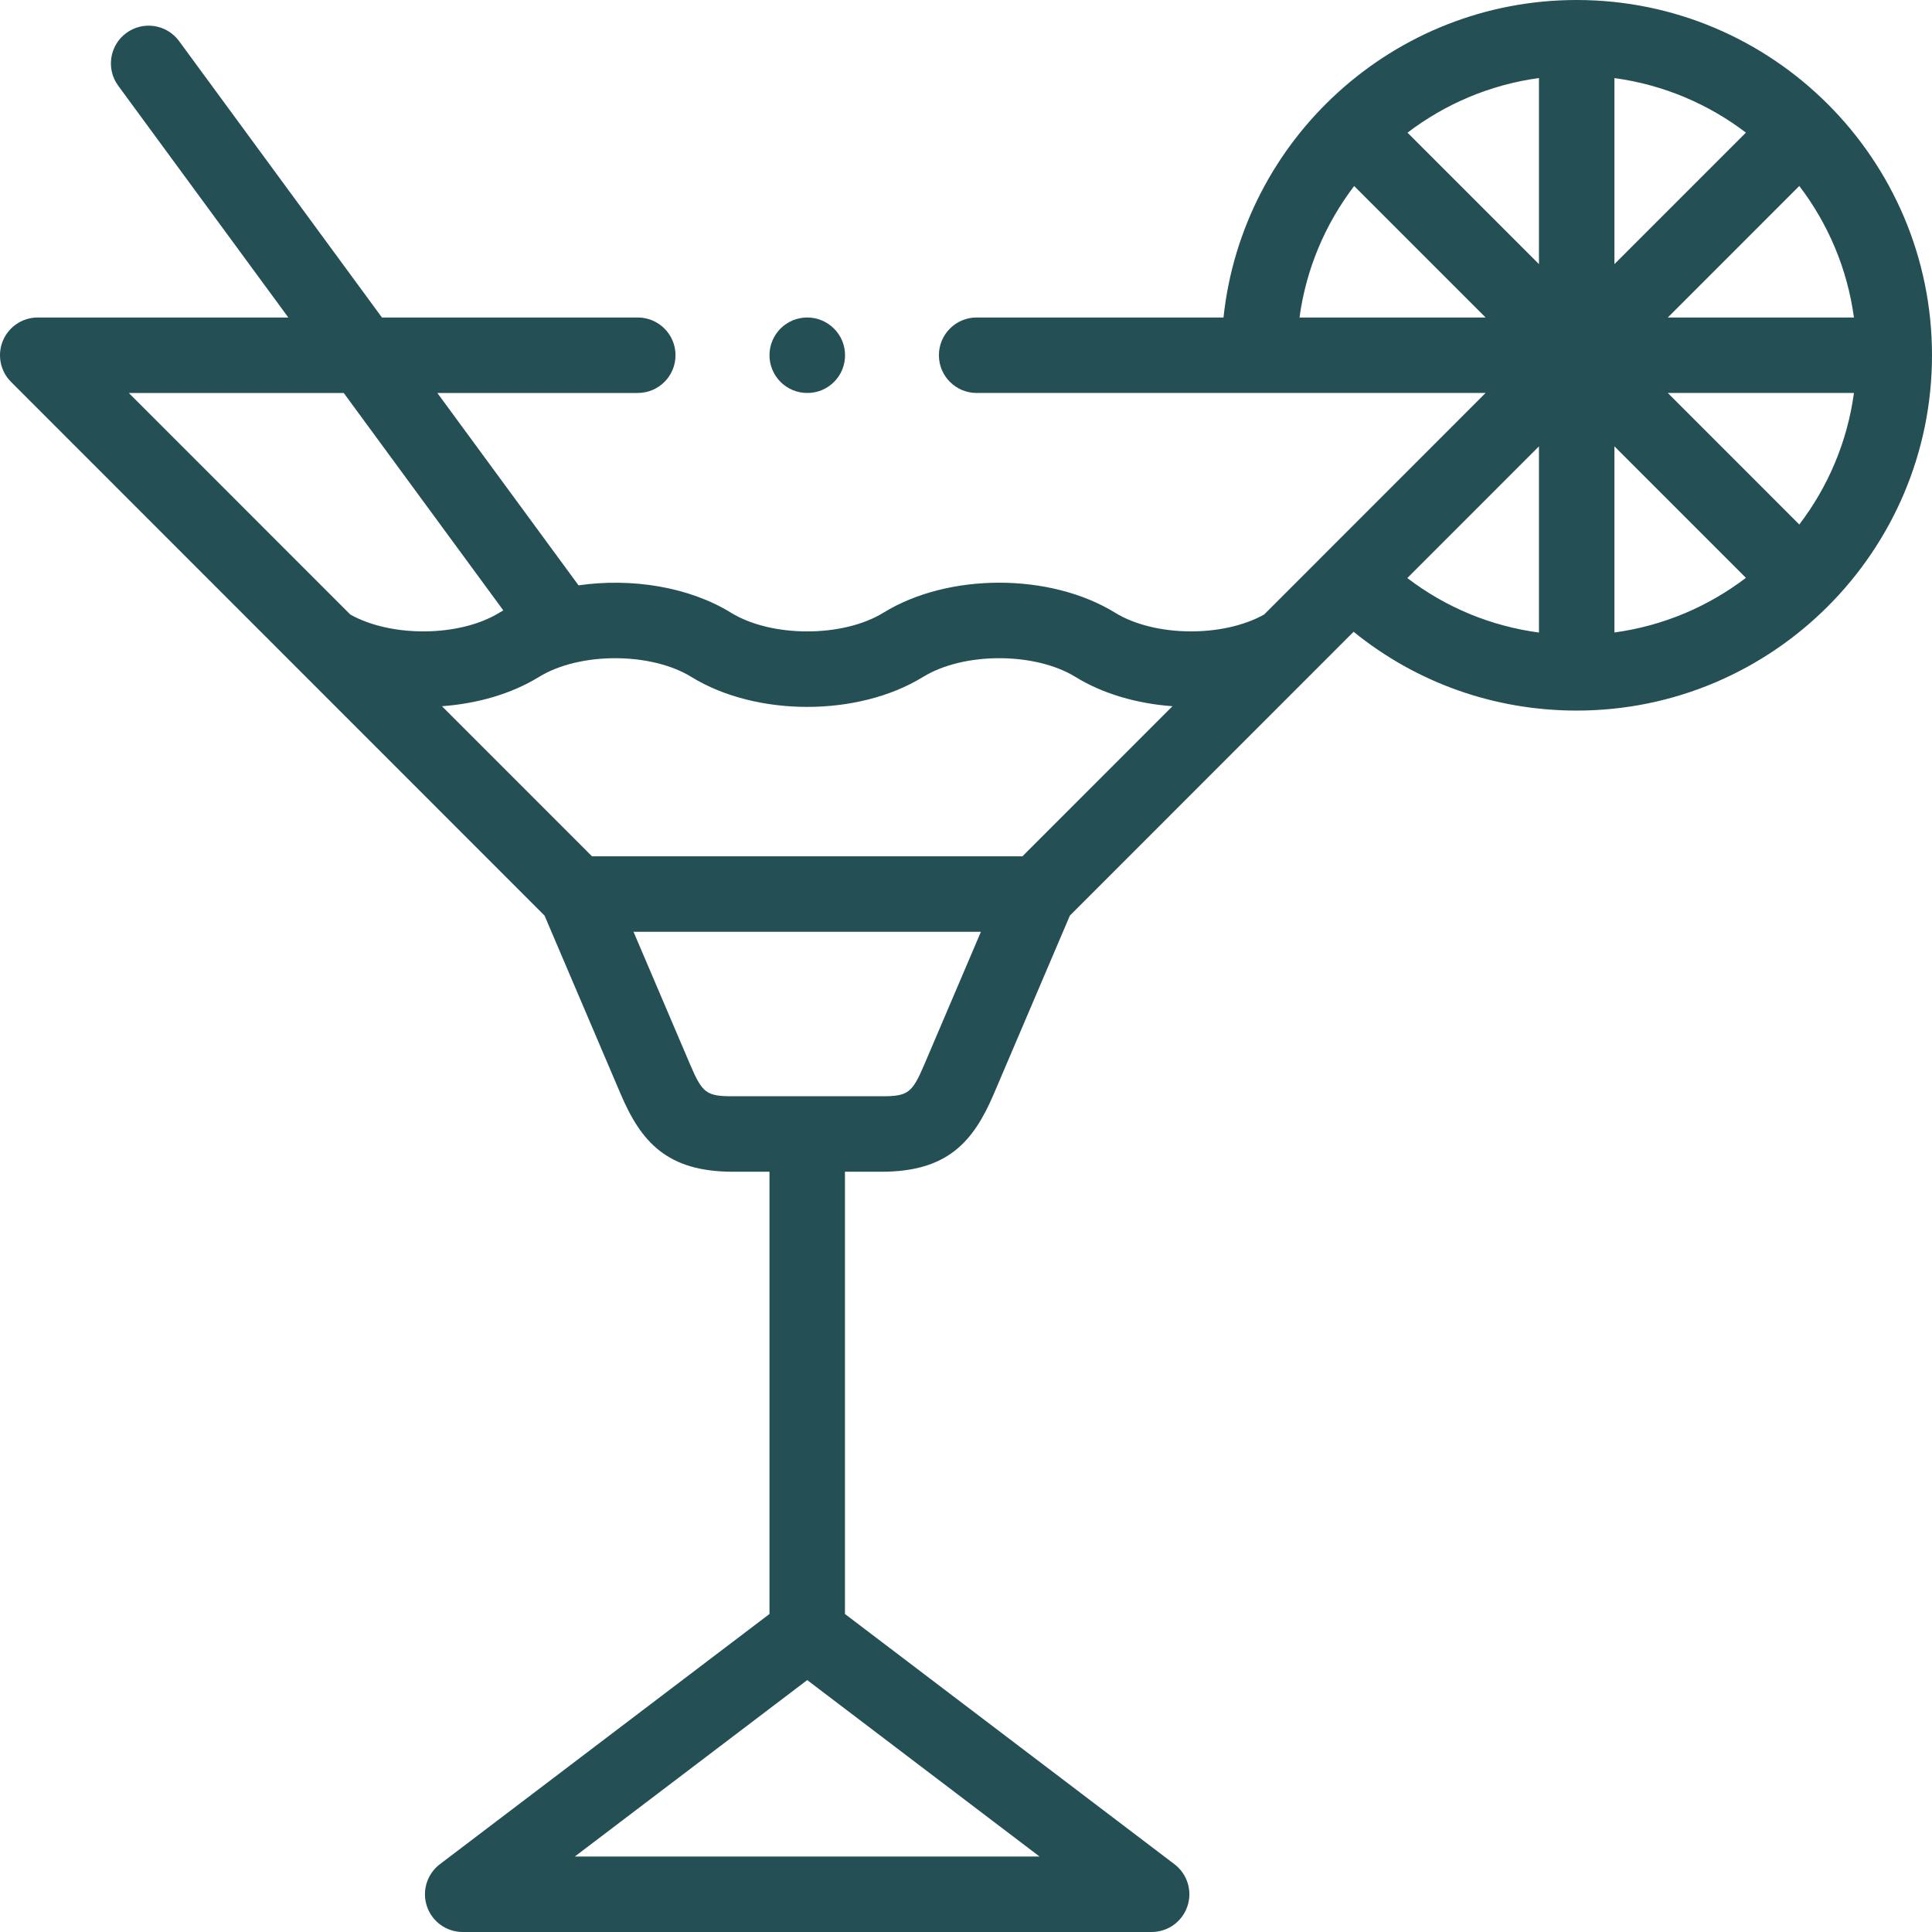 <?xml version="1.0"?>
<svg xmlns="http://www.w3.org/2000/svg" id="Capa_1" enable-background="new 0 0 512 512" height="512" viewBox="0 0 512 512" width="512" class=""><g><g><path d="m417.841 0c-48.526 0-88.59 36.915-93.599 84.14h-65.422c-5.523 0-10 4.477-10 10s4.477 10 10 10h134.88l-58.692 58.714c-10.893 6.111-29.044 5.962-39.514-.49-17.221-10.591-44.176-10.589-61.358 0-10.769 6.624-29.663 6.623-40.424.005-11.133-6.861-26.362-9.273-40.392-7.247l-37.419-50.981h53.119c5.523 0 10-4.477 10-10s-4.477-10-10-10h-67.799l-53.765-73.254c-3.269-4.452-9.526-5.414-13.979-2.145-4.452 3.268-5.413 9.526-2.145 13.979l45.08 61.419h-66.412c-4.044 0-7.69 2.436-9.238 6.172-1.548 3.736-.693 8.037 2.166 10.897l76.683 76.708c.1.101.196.204.301.301l64.398 64.419 20.161 47.266c5.43 12.73 12.306 20.62 29.777 20.62h9.672v117.2l-87.349 66.313c-3.419 2.596-4.8 7.085-3.431 11.155s5.184 6.81 9.478 6.81h182.576c4.293 0 8.107-2.74 9.478-6.81 1.37-4.069-.011-8.558-3.43-11.154l-87.322-66.313v-117.201h9.672c17.471 0 24.346-7.89 29.777-20.62l20.16-47.265 64.398-64.418c.105-.097.202-.201.302-.303l10.487-10.49c16.68 13.528 37.328 20.883 59.123 20.883 51.919 0 94.159-42.244 94.159-94.169.002-51.91-42.237-94.141-94.157-94.141zm-325.009 162.854-58.695-58.714h56.956l42.289 57.617c-.349.202-.701.401-1.043.611-10.463 6.448-28.614 6.597-39.507.486zm182.66 329.146h-123.163l61.591-46.758zm-30.518-209.945c-3.275 7.676-4.338 8.467-11.381 8.467h-39.344c-7.043 0-8.107-.792-11.381-8.467l-14.98-35.121h92.066zm25.974-55.12h-114.055l-39.768-39.781c9.332-.676 18.399-3.256 25.698-7.755 10.772-6.625 29.648-6.627 40.404 0 17.211 10.585 44.175 10.584 61.394-.005 10.747-6.622 29.624-6.62 40.389 0 7.304 4.501 16.372 7.083 25.706 7.76zm73.435-142.795c1.757-12.978 6.896-24.89 14.48-34.842l34.838 34.842zm63.458 83.493c-12.733-1.706-24.692-6.649-34.888-14.446l34.888-34.899zm0-97.637-34.835-34.839c9.951-7.583 21.862-12.72 34.835-14.477zm83.475 14.144h-49.335l34.853-34.857c7.592 9.955 12.72 21.878 14.482 34.857zm-63.475-63.447c12.975 1.757 24.894 6.871 34.847 14.452l-34.847 34.851zm0 146.923v-49.331l34.846 34.85c-9.955 7.583-21.868 12.723-34.846 14.481zm48.993-28.619-34.853-34.857h49.335c-1.762 12.981-6.892 24.903-14.482 34.857z" data-original="#000000" class="active-path" style="fill:#244F55" data-old_color="#000000"/><path d="m213.921 104.14h.057c5.523 0 9.972-4.477 9.972-10s-4.505-10-10.028-10-10 4.477-10 10 4.476 10 9.999 10z" data-original="#000000" class="active-path" style="fill:#244F55" data-old_color="#000000"/></g></g> </svg>
